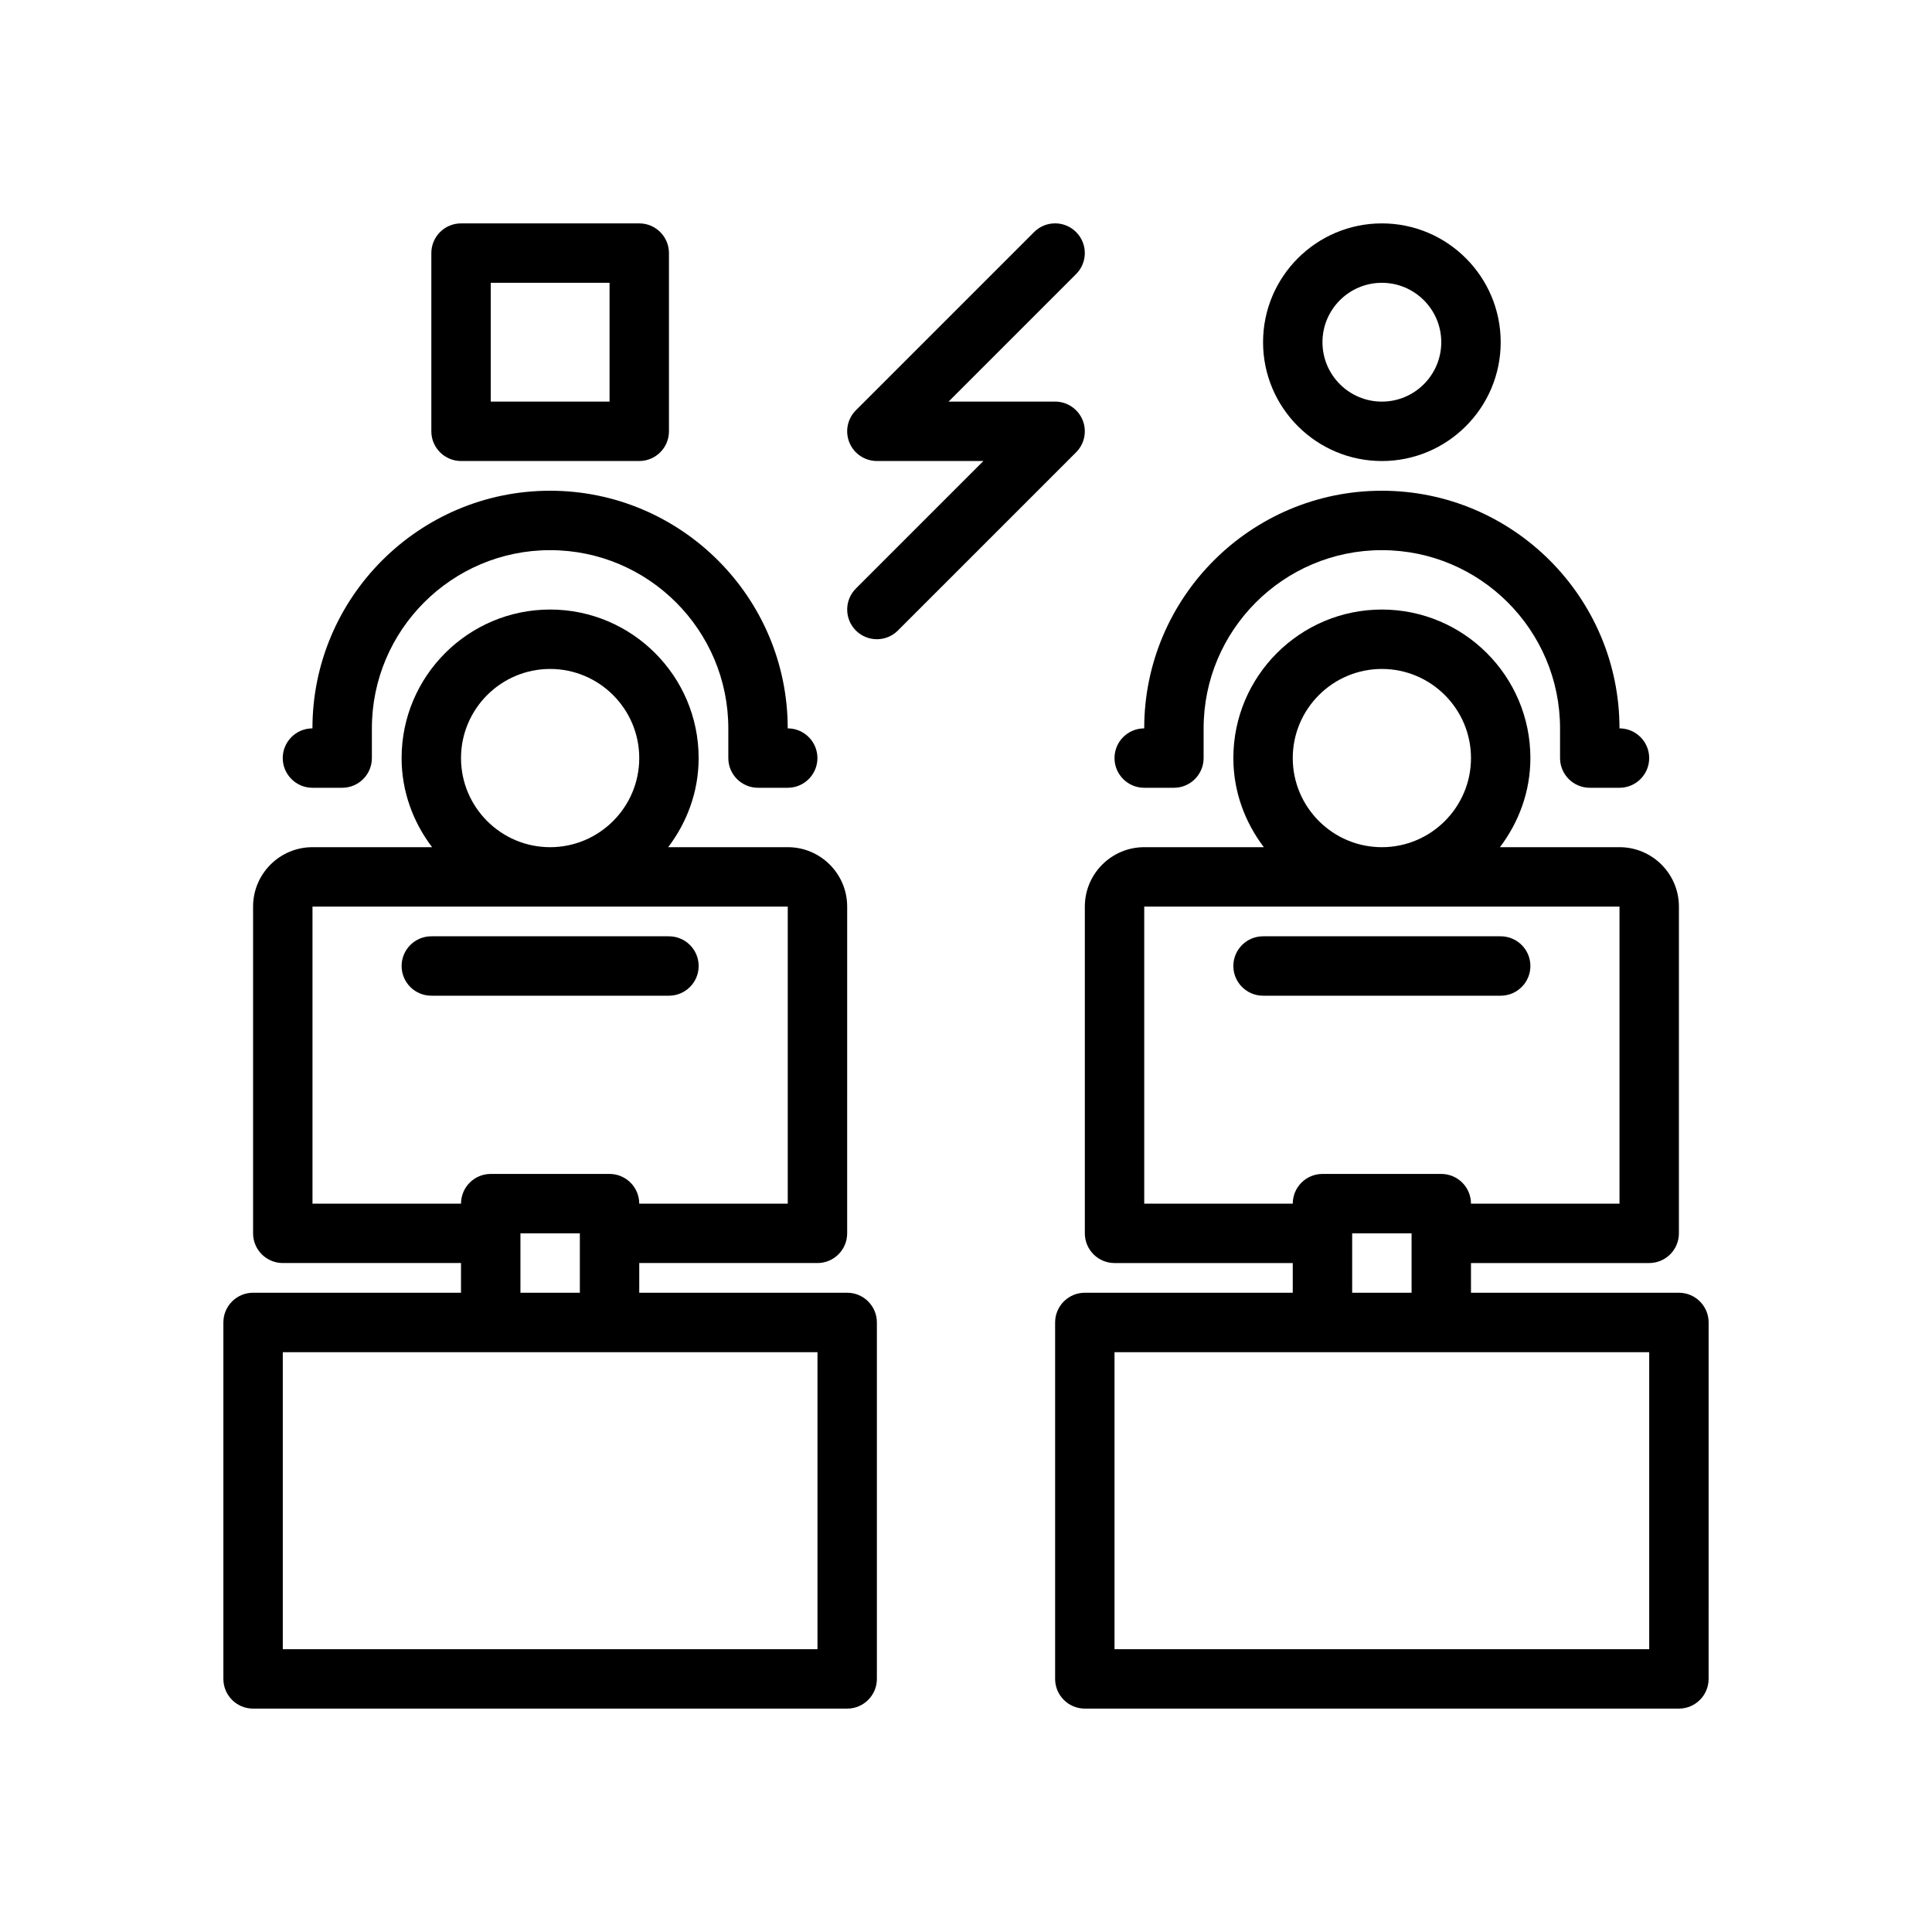 <?xml version="1.0" encoding="UTF-8"?>
<!-- Uploaded to: ICON Repo, www.iconrepo.com, Generator: ICON Repo Mixer Tools -->
<svg fill="#000000" width="800px" height="800px" version="1.1" viewBox="144 144 512 512" xmlns="http://www.w3.org/2000/svg">
 <g>
  <path d="m211.07 596.8h157.44c4.344 0 7.871-3.527 7.871-7.871v-94.469c0-4.344-3.527-7.871-7.871-7.871h-55.105v-7.871h47.23c4.344 0 7.871-3.527 7.871-7.871l0.004-86.594c0-8.684-7.062-15.742-15.742-15.742h-31.691c4.996-6.598 8.07-14.723 8.07-23.617 0-21.703-17.656-39.359-39.359-39.359-21.703 0-39.359 17.656-39.359 39.359 0 8.895 3.078 17.02 8.078 23.617h-31.695c-8.684 0-15.742 7.062-15.742 15.742v86.594c0 4.344 3.527 7.871 7.871 7.871h47.23v7.871h-55.102c-4.344 0-7.871 3.527-7.871 7.871v94.465c0 4.348 3.523 7.875 7.871 7.875zm78.719-275.52c13.02 0 23.617 10.598 23.617 23.617s-10.598 23.617-23.617 23.617c-13.02 0-23.617-10.598-23.617-23.617 0.004-13.02 10.598-23.617 23.617-23.617zm-62.977 141.7v-78.723h125.95v78.719h-39.359c0-4.344-3.527-7.871-7.871-7.871h-31.488c-4.344 0-7.871 3.527-7.871 7.871zm70.852 7.871v15.742h-15.742v-15.742zm-78.723 31.488h141.7v78.719h-141.7z"/>
  <path d="m329.15 400c0-4.344-3.527-7.871-7.871-7.871h-62.977c-4.344 0-7.871 3.527-7.871 7.871s3.527 7.871 7.871 7.871h62.977c4.348 0 7.871-3.527 7.871-7.871z"/>
  <path d="m226.81 352.77h7.871c4.344 0 7.871-3.527 7.871-7.871v-7.871c0-26.047 21.184-47.23 47.23-47.23s47.23 21.184 47.23 47.23v7.871c0 4.344 3.527 7.871 7.871 7.871h7.871c4.344 0 7.871-3.527 7.871-7.871s-3.527-7.871-7.871-7.871c0-34.723-28.254-62.977-62.977-62.977s-62.977 28.254-62.977 62.977c-4.344 0-7.871 3.527-7.871 7.871 0.008 4.344 3.535 7.871 7.879 7.871z"/>
  <path d="m266.18 203.2c-4.344 0-7.871 3.527-7.871 7.871v47.23c0 4.344 3.527 7.871 7.871 7.871h47.23c4.344 0 7.871-3.527 7.871-7.871v-47.23c0-4.344-3.527-7.871-7.871-7.871zm39.359 47.23h-31.488v-31.488h31.488z"/>
  <path d="m588.93 486.59h-55.105v-7.871h47.23c4.344 0 7.871-3.527 7.871-7.871l0.004-86.594c0-8.684-7.062-15.742-15.742-15.742h-31.691c4.996-6.598 8.074-14.723 8.074-23.617 0-21.703-17.656-39.359-39.359-39.359s-39.359 17.656-39.359 39.359c0 8.895 3.078 17.02 8.078 23.617h-31.695c-8.684 0-15.742 7.062-15.742 15.742v86.594c0 4.344 3.527 7.871 7.871 7.871h47.23v7.871h-55.105c-4.344 0-7.871 3.527-7.871 7.871v94.465c0 4.344 3.527 7.871 7.871 7.871h157.44c4.344 0 7.871-3.527 7.871-7.871l0.004-94.465c0-4.344-3.527-7.871-7.875-7.871zm-78.719-165.31c13.02 0 23.617 10.598 23.617 23.617s-10.598 23.617-23.617 23.617-23.617-10.598-23.617-23.617 10.598-23.617 23.617-23.617zm-62.977 141.7v-78.723h125.95v78.719h-39.359c0-4.344-3.527-7.871-7.871-7.871h-31.488c-4.344 0-7.871 3.527-7.871 7.871zm70.848 7.871v15.742h-15.742v-15.742zm62.977 110.21h-141.7v-78.719h141.7z"/>
  <path d="m549.57 400c0-4.344-3.527-7.871-7.871-7.871h-62.977c-4.344 0-7.871 3.527-7.871 7.871s3.527 7.871 7.871 7.871h62.977c4.344 0 7.871-3.527 7.871-7.871z"/>
  <path d="m565.31 352.77h7.871c4.344 0 7.871-3.527 7.871-7.871s-3.527-7.871-7.871-7.871c0-34.723-28.254-62.977-62.977-62.977-34.723 0-62.977 28.254-62.977 62.977-4.344 0-7.871 3.527-7.871 7.871s3.527 7.871 7.871 7.871h7.871c4.344 0 7.871-3.527 7.871-7.871v-7.871c0-26.047 21.184-47.23 47.23-47.23s47.23 21.184 47.23 47.23v7.871c0.004 4.344 3.531 7.871 7.879 7.871z"/>
  <path d="m541.7 234.69c0-17.367-14.121-31.488-31.488-31.488-17.367 0-31.488 14.121-31.488 31.488s14.121 31.488 31.488 31.488c17.367 0 31.488-14.125 31.488-31.488zm-47.234 0c0-8.684 7.062-15.742 15.742-15.742 8.684 0 15.742 7.062 15.742 15.742 0 8.684-7.062 15.742-15.742 15.742s-15.742-7.062-15.742-15.742z"/>
  <path d="m429.18 205.5c-3.078-3.078-8.055-3.078-11.133 0l-47.23 47.23c-2.25 2.25-2.93 5.637-1.707 8.582 1.219 2.938 4.094 4.859 7.273 4.859h28.23l-33.793 33.793c-3.078 3.078-3.078 8.055 0 11.133 1.531 1.535 3.547 2.305 5.562 2.305 2.016 0 4.031-0.77 5.566-2.305l47.23-47.23c2.25-2.25 2.93-5.637 1.707-8.582-1.219-2.938-4.094-4.859-7.273-4.859h-28.23l33.793-33.793c3.082-3.078 3.082-8.055 0.004-11.133z"/>
 </g>
</svg>